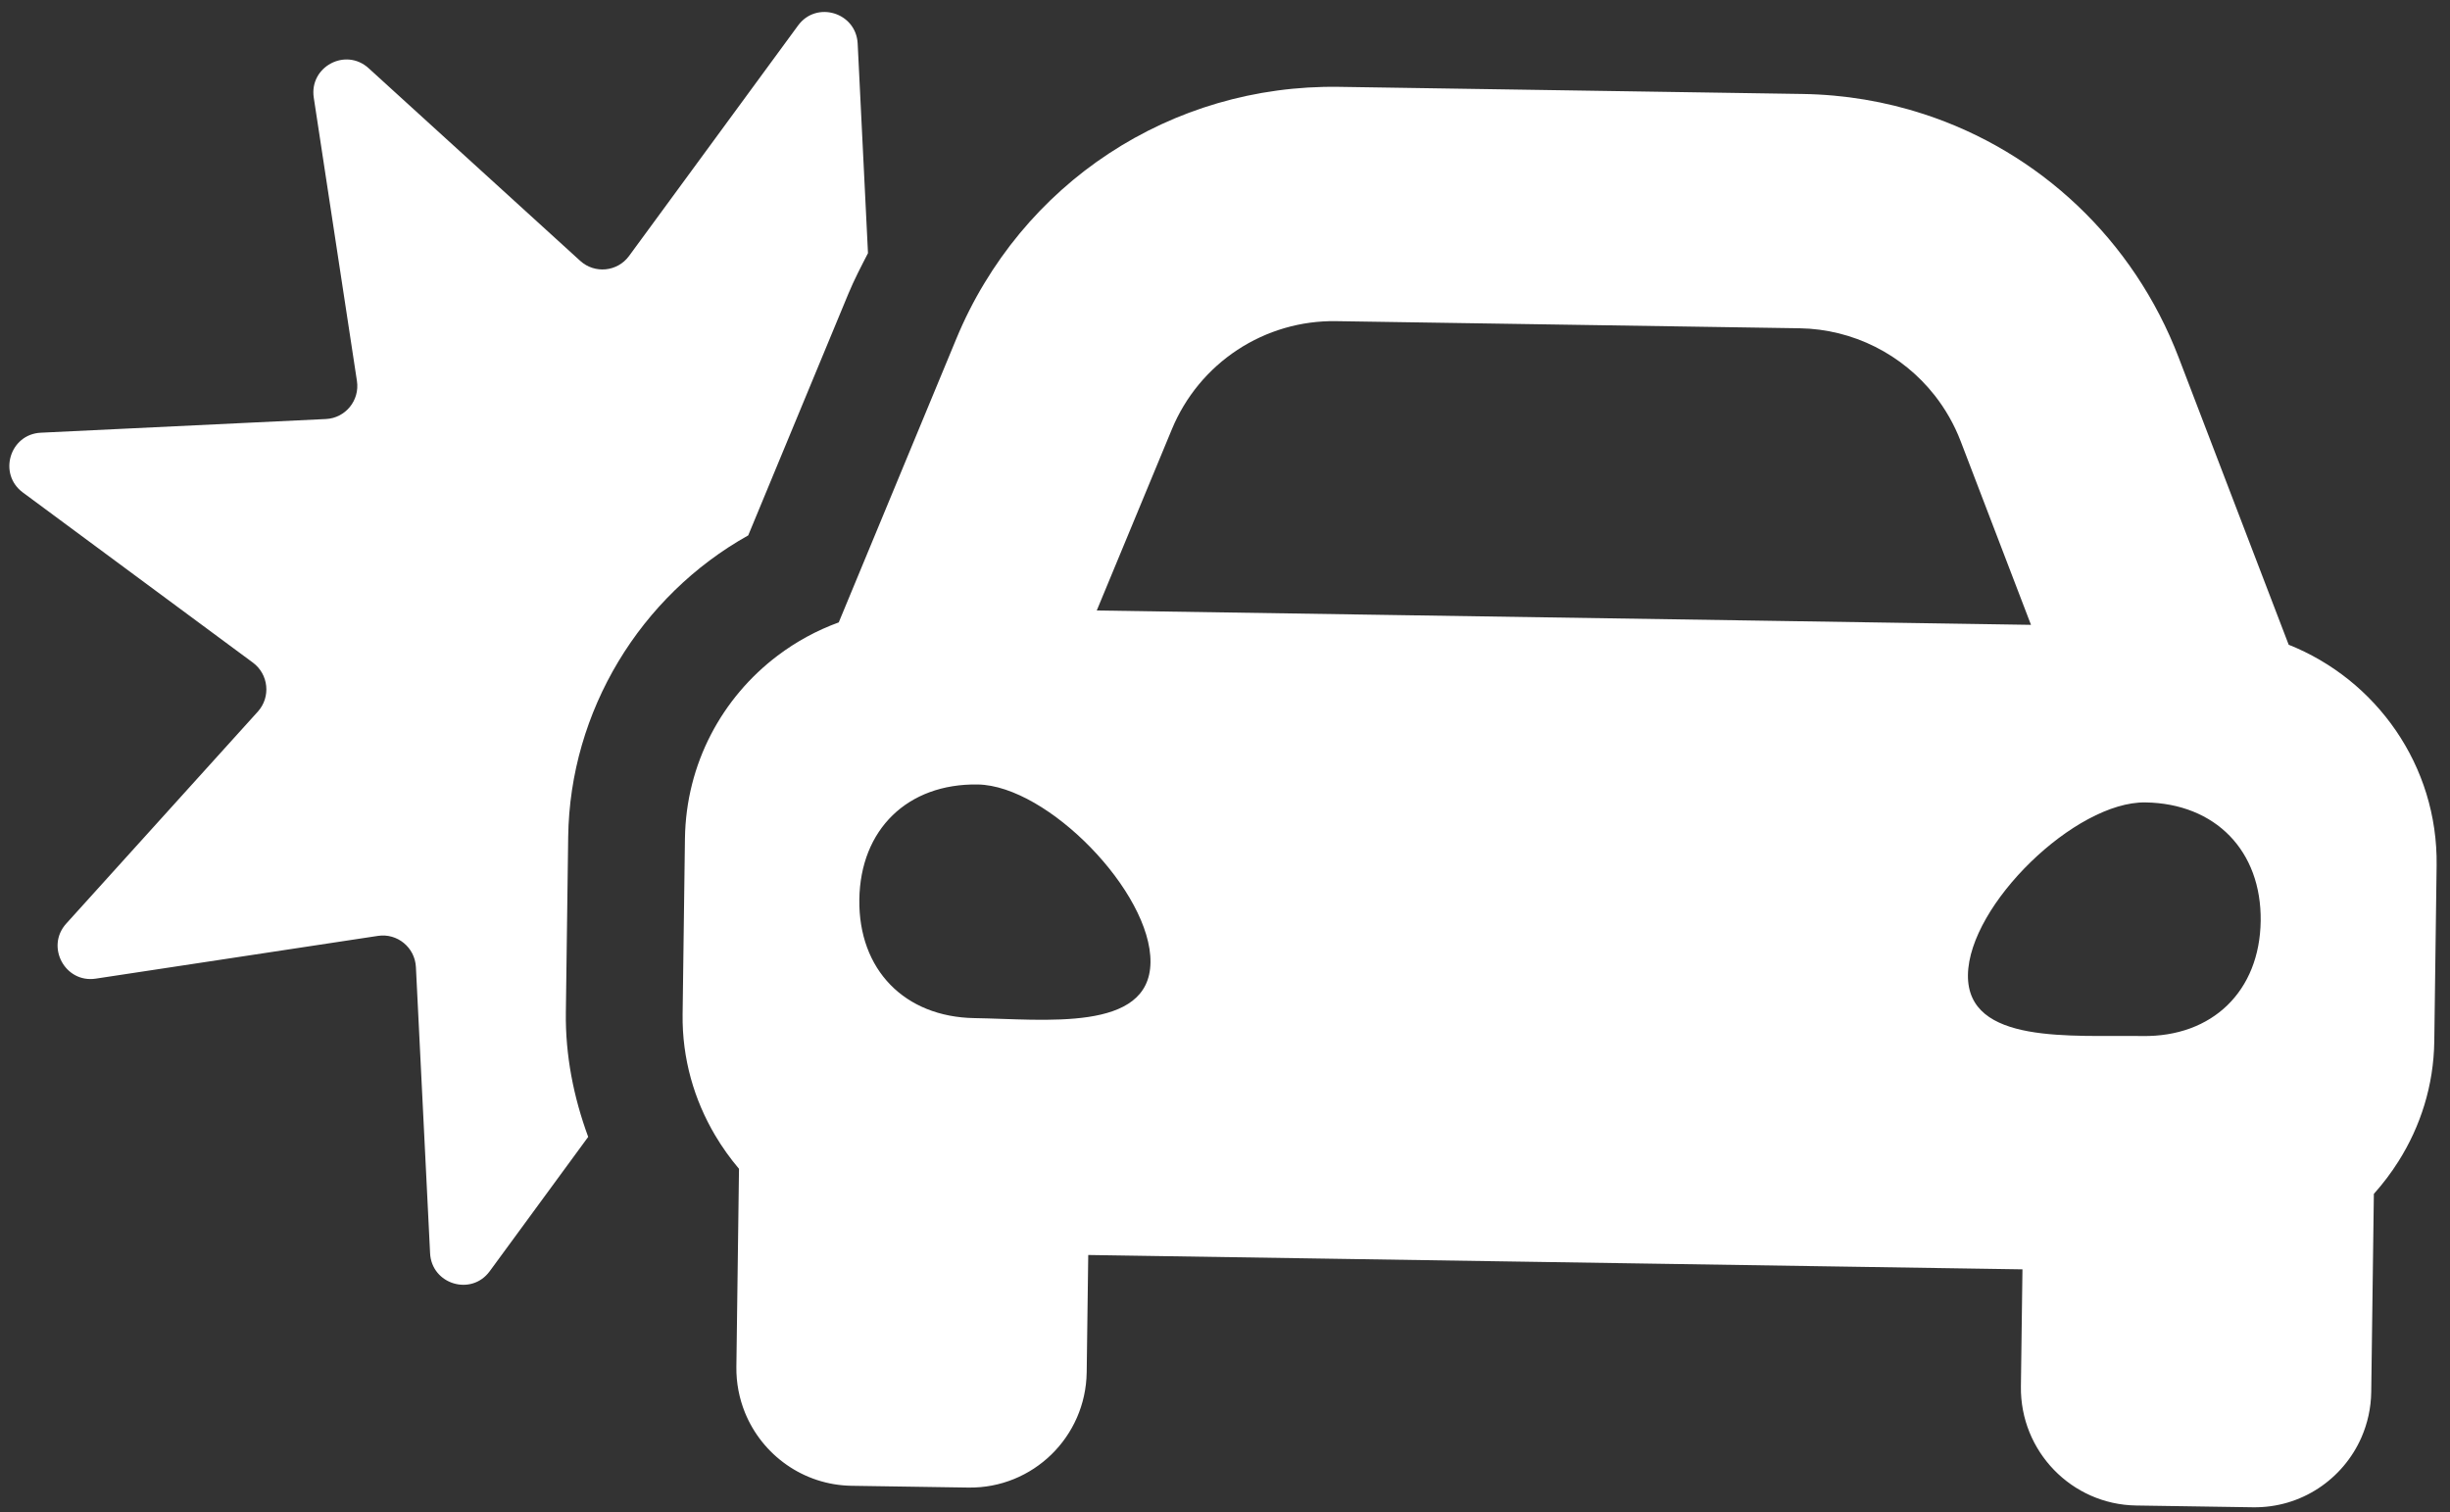 <svg width="128" height="79" viewBox="0 0 128 79" fill="none" xmlns="http://www.w3.org/2000/svg">
<rect x="0" y="0" width="128" height="79" fill="#333333" stroke="none"/>
<path d="M29.685 43.723L29.563 52.908C29.534 55.136 29.965 57.325 30.73 59.402L25.583 66.424C24.622 67.735 22.549 67.106 22.47 65.479L21.729 50.528C21.678 49.503 20.755 48.745 19.744 48.9L5 51.134C3.397 51.377 2.37 49.463 3.46 48.258L13.471 37.181C14.156 36.421 14.036 35.231 13.213 34.622L1.194 25.732C-0.114 24.766 0.509 22.688 2.131 22.609L17.027 21.894C18.049 21.845 18.802 20.921 18.648 19.905L16.393 5.104C16.147 3.492 18.053 2.468 19.258 3.563L30.314 13.63C31.072 14.319 32.257 14.201 32.863 13.377L41.695 1.332C42.656 0.021 44.728 0.65 44.809 2.277L45.348 13.227C44.99 13.92 44.63 14.611 44.326 15.341L40.399 24.816L39.091 27.974C33.453 31.128 29.773 37.145 29.685 43.723ZM127.301 45.221L127.179 54.404C127.149 56.718 126.459 58.853 125.312 60.672C124.931 61.277 124.499 61.848 124.022 62.38L123.885 72.726C123.874 73.572 123.691 74.374 123.374 75.102C122.418 77.286 120.229 78.794 117.703 78.755L111.602 78.662C108.233 78.611 105.538 75.827 105.582 72.446L105.663 66.323L56.855 65.573L56.774 71.696C56.73 75.077 53.962 77.776 50.592 77.725L44.492 77.632C41.965 77.593 39.817 76.017 38.92 73.806C38.622 73.068 38.461 72.26 38.472 71.416L38.609 61.07C38.145 60.523 37.729 59.939 37.363 59.322C36.266 57.469 35.633 55.313 35.663 52.999L35.785 43.815C35.838 39.892 37.73 36.447 40.624 34.259C41.597 33.523 42.674 32.937 43.82 32.52L46.035 27.177L49.962 17.702C50.383 16.685 50.873 15.714 51.43 14.796C52.538 12.958 53.9 11.321 55.457 9.927C56.236 9.229 57.064 8.591 57.934 8.02C59.676 6.873 61.587 5.986 63.61 5.394C65.633 4.802 67.771 4.504 69.966 4.538L94.18 4.91C96.375 4.944 98.504 5.306 100.512 5.962C103.508 6.938 106.25 8.572 108.54 10.744C110.821 12.908 112.645 15.598 113.826 18.685L117.5 28.278L119.572 33.687C121.843 34.593 123.794 36.157 125.178 38.179C126.546 40.179 127.337 42.606 127.301 45.221ZM51.079 40.989C47.418 40.933 44.946 43.336 44.896 46.999C44.846 50.662 47.255 53.139 50.915 53.196C54.576 53.252 60.059 53.947 60.107 50.285C60.157 46.622 54.739 41.046 51.079 40.989ZM106.109 32.648L102.436 23.056C102.1 22.179 101.639 21.375 101.08 20.662C99.399 18.522 96.822 17.195 94.015 17.152L69.801 16.78C67.972 16.752 66.178 17.275 64.65 18.28C63.121 19.286 61.929 20.729 61.227 22.423L57.3 31.898L91.248 32.418L106.109 32.648ZM112.089 41.926C108.427 41.87 102.863 47.279 102.815 50.94C102.767 54.602 108.265 54.076 111.926 54.132C115.588 54.188 118.059 51.785 118.109 48.122C118.158 44.462 115.75 41.982 112.089 41.926Z" fill="white"/>
</svg>
